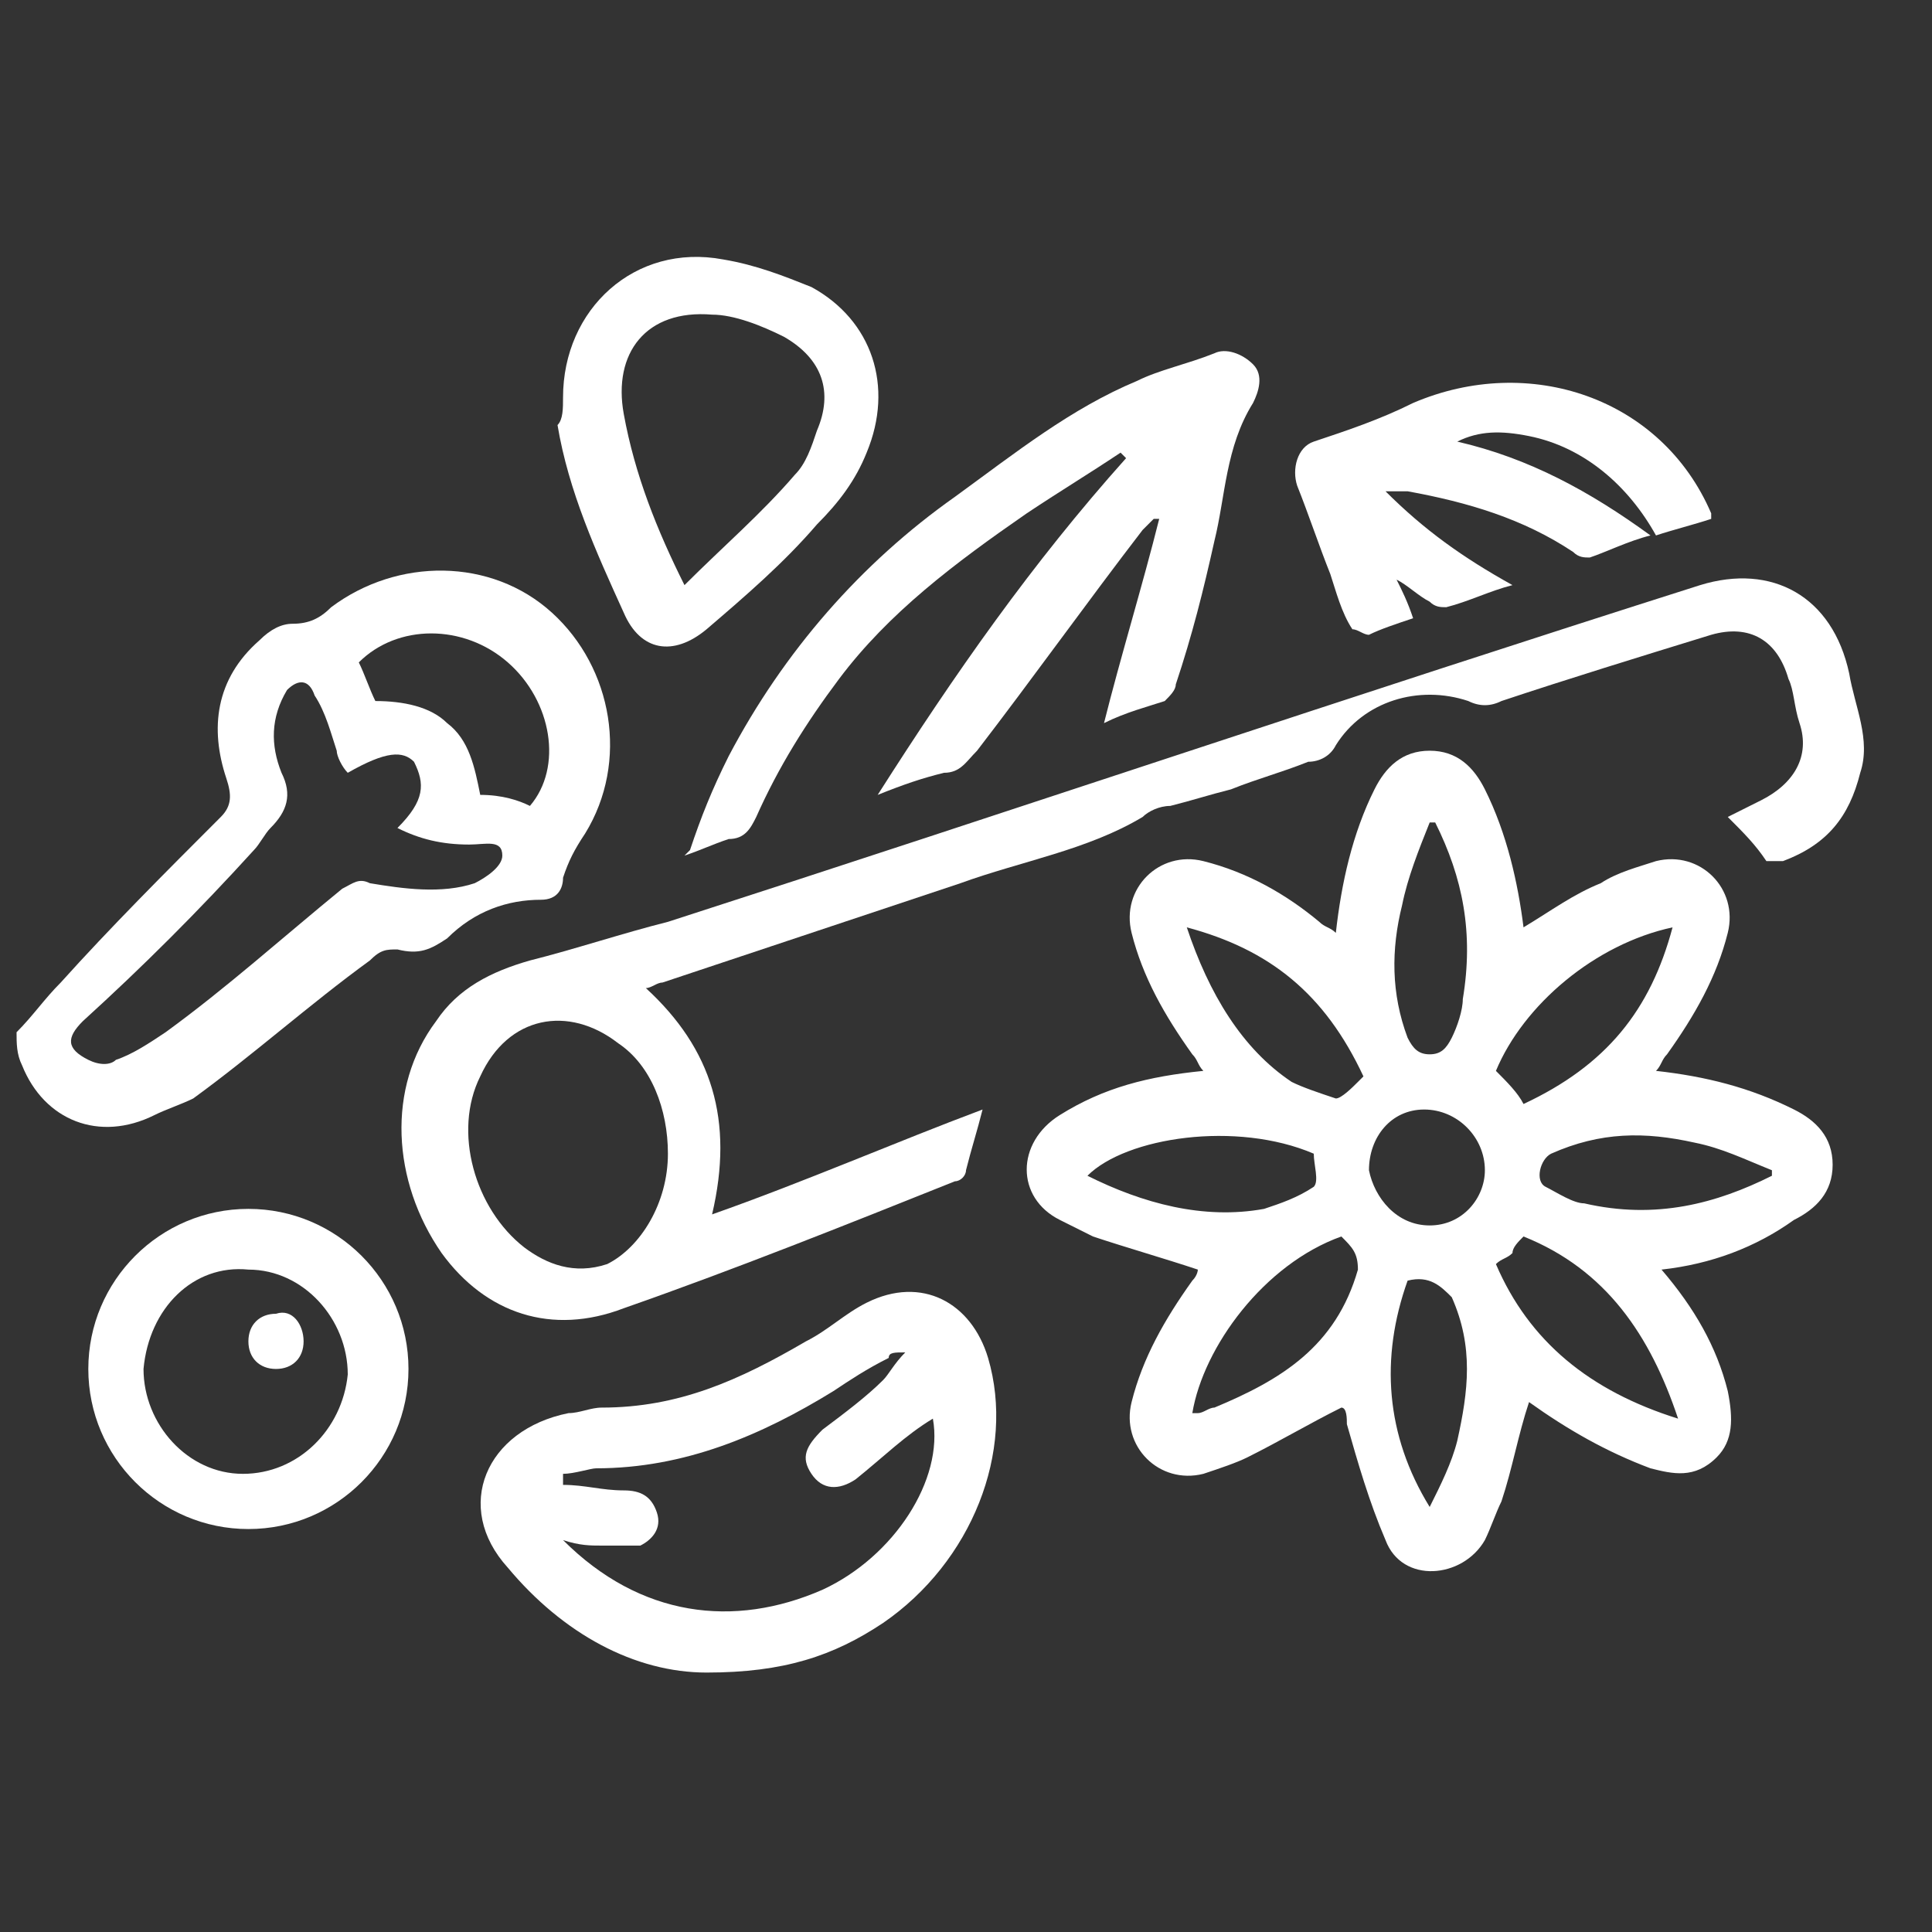 <?xml version="1.0" encoding="utf-8"?>
<!-- Generator: Adobe Illustrator 23.0.5, SVG Export Plug-In . SVG Version: 6.00 Build 0)  -->
<svg version="1.1" id="Layer_1" xmlns="http://www.w3.org/2000/svg" xmlns:xlink="http://www.w3.org/1999/xlink" x="0px" y="0px"
	 viewBox="0 0 35 35" style="enable-background:new 0 0 35 35;" xml:space="preserve">
<rect x="0" y="0" width="35" height="35" fill="#333333" stroke="none"/>
<style type="text/css">
	.st0{fill:#FFFFFF;}
</style>
<g>
	<path class="st0" d="M0.3,18.7c0.3-0.3,0.5-0.6,0.8-0.9c0.9-1,1.9-2,2.9-3c0.2-0.2,0.2-0.4,0.1-0.7c-0.3-0.9-0.2-1.8,0.6-2.5
		c0.2-0.2,0.4-0.3,0.6-0.3c0.3,0,0.5-0.1,0.7-0.3c1.2-0.9,2.9-0.9,4,0.1c1.1,1,1.4,2.7,0.6,4c-0.2,0.3-0.3,0.5-0.4,0.8
		c0,0.2-0.1,0.4-0.4,0.4c-0.6,0-1.2,0.2-1.7,0.7c-0.3,0.2-0.5,0.3-0.9,0.2c-0.2,0-0.3,0-0.5,0.2c-1.1,0.8-2.1,1.7-3.2,2.5
		C3.3,20,3,20.1,2.8,20.2c-1,0.5-2,0.1-2.4-0.9c0,0,0,0,0,0C0.3,19.1,0.3,18.9,0.3,18.7z M6.3,14c-0.1-0.1-0.2-0.3-0.2-0.4
		c-0.1-0.3-0.2-0.7-0.4-1c-0.1-0.3-0.3-0.3-0.5-0.1c-0.3,0.5-0.3,1-0.1,1.5c0.2,0.4,0.1,0.7-0.2,1c-0.1,0.1-0.2,0.3-0.3,0.4
		c-1,1.1-2,2.1-3.1,3.1c-0.3,0.3-0.3,0.5,0.1,0.7c0.2,0.1,0.4,0.1,0.5,0c0.3-0.1,0.6-0.3,0.9-0.5c1.1-0.8,2.1-1.7,3.2-2.6
		c0.2-0.1,0.3-0.2,0.5-0.1c0.6,0.1,1.3,0.2,1.9,0c0.2-0.1,0.5-0.3,0.5-0.5c0-0.3-0.3-0.2-0.6-0.2c-0.5,0-0.9-0.1-1.3-0.3
		c0.5-0.5,0.5-0.8,0.3-1.2C7.3,13.6,7,13.6,6.3,14z M9.6,14.6c0.6-0.7,0.4-1.9-0.4-2.6c-0.8-0.7-2-0.7-2.7,0
		c0.1,0.2,0.2,0.5,0.3,0.7c0.5,0,1,0.1,1.3,0.4c0.4,0.3,0.5,0.8,0.6,1.3C9.1,14.4,9.4,14.5,9.6,14.6z"/>
	<path class="st0" d="M30.1,23c0.6,0.7,1,1.4,1.2,2.2c0.1,0.5,0.1,0.9-0.2,1.2c-0.4,0.4-0.8,0.3-1.2,0.2c-0.8-0.3-1.5-0.7-2.2-1.2
		c-0.2,0.6-0.3,1.2-0.5,1.8c-0.1,0.2-0.2,0.5-0.3,0.7c-0.4,0.7-1.5,0.8-1.8,0c-0.3-0.7-0.5-1.4-0.7-2.1c0-0.1,0-0.3-0.1-0.3
		c-0.6,0.3-1.1,0.6-1.7,0.9c-0.2,0.1-0.5,0.2-0.8,0.3c-0.8,0.2-1.5-0.5-1.3-1.3c0.2-0.8,0.6-1.5,1.1-2.2c0.1-0.1,0.1-0.2,0.1-0.2
		c-0.6-0.2-1.3-0.4-1.9-0.6c-0.2-0.1-0.4-0.2-0.6-0.3c-0.8-0.4-0.8-1.4,0-1.9c0.8-0.5,1.6-0.7,2.6-0.8c-0.1-0.1-0.1-0.2-0.2-0.3
		c-0.5-0.7-0.9-1.4-1.1-2.2c-0.2-0.8,0.5-1.5,1.3-1.3c0.8,0.2,1.5,0.6,2.1,1.1c0.1,0.1,0.2,0.1,0.3,0.2c0.1-0.9,0.3-1.8,0.7-2.6
		c0.2-0.4,0.5-0.7,1-0.7c0.5,0,0.8,0.3,1,0.7c0.4,0.8,0.6,1.7,0.7,2.5c0.5-0.3,0.9-0.6,1.4-0.8c0.3-0.2,0.7-0.3,1-0.4
		c0.8-0.2,1.5,0.5,1.3,1.3c-0.2,0.8-0.6,1.5-1.1,2.2c-0.1,0.1-0.1,0.2-0.2,0.3c0.9,0.1,1.7,0.3,2.5,0.7c0.4,0.2,0.7,0.5,0.7,1
		c0,0.5-0.3,0.8-0.7,1C31.8,22.6,31,22.9,30.1,23z M30.4,25.7c-0.5-1.5-1.3-2.7-2.8-3.3c-0.1,0.1-0.2,0.2-0.2,0.3
		c-0.1,0.1-0.2,0.1-0.3,0.2C27.7,24.3,28.8,25.2,30.4,25.7z M30.3,16.8c-1.4,0.3-2.7,1.4-3.2,2.6c0.2,0.2,0.4,0.4,0.5,0.6
		C29.1,19.3,29.9,18.3,30.3,16.8z M24.3,22.4c-1.4,0.5-2.5,2-2.7,3.2c0,0,0,0,0.1,0c0.1,0,0.2-0.1,0.3-0.1c1.2-0.5,2.2-1.1,2.6-2.5
		C24.6,22.7,24.5,22.6,24.3,22.4z M23.8,20.9c-1.4-0.6-3.4-0.3-4.1,0.4c1,0.5,2.1,0.8,3.2,0.6c0.3-0.1,0.6-0.2,0.9-0.4
		C23.9,21.4,23.8,21.1,23.8,20.9z M21.5,16.8c0.4,1.2,1,2.2,1.9,2.8c0.2,0.1,0.5,0.2,0.8,0.3c0.1,0,0.3-0.2,0.4-0.3
		c0,0,0.1-0.1,0.1-0.1C24,18,23,17.2,21.5,16.8z M32.1,21.3c0,0,0-0.1,0-0.1c-0.5-0.2-0.9-0.4-1.4-0.5c-0.9-0.2-1.7-0.2-2.6,0.2
		c-0.2,0.1-0.3,0.5-0.1,0.6c0.2,0.1,0.5,0.3,0.7,0.3C30,22.1,31.1,21.8,32.1,21.3z M26,14.9c0,0-0.1,0-0.1,0c-0.2,0.5-0.4,1-0.5,1.5
		c-0.2,0.8-0.2,1.6,0.1,2.4c0.1,0.2,0.2,0.3,0.4,0.3c0.2,0,0.3-0.1,0.4-0.3c0.1-0.2,0.2-0.5,0.2-0.7C26.7,16.9,26.5,15.9,26,14.9z
		 M25.5,23.2c-0.5,1.4-0.4,2.8,0.4,4.1c0.2-0.4,0.4-0.8,0.5-1.2c0.2-0.9,0.3-1.7-0.1-2.6C26.1,23.3,25.9,23.1,25.5,23.2z M25.9,22.2
		c0.6,0,1-0.5,1-1c0-0.6-0.5-1.1-1.1-1.1c-0.6,0-1,0.5-1,1.1C24.9,21.7,25.3,22.2,25.9,22.2z"/>
	<path class="st0" d="M31.3,14.8c0.2-0.1,0.4-0.2,0.6-0.3c0.6-0.3,0.9-0.8,0.7-1.4c-0.1-0.3-0.1-0.6-0.2-0.8c-0.2-0.7-0.7-1-1.4-0.8
		c-1.3,0.4-2.6,0.8-3.8,1.2c-0.2,0.1-0.4,0.1-0.6,0c-0.9-0.3-1.9,0-2.4,0.8c-0.1,0.2-0.3,0.3-0.5,0.3c-0.5,0.2-0.9,0.3-1.4,0.5
		c-0.4,0.1-0.7,0.2-1.1,0.3c-0.2,0-0.4,0.1-0.5,0.2c-1,0.6-2.2,0.8-3.3,1.2c-1.8,0.6-3.6,1.2-5.4,1.8c-0.1,0-0.2,0.1-0.3,0.1
		c1.2,1.1,1.6,2.4,1.2,4.1c1.7-0.6,3.3-1.3,4.9-1.9c-0.1,0.4-0.2,0.7-0.3,1.1c0,0.1-0.1,0.2-0.2,0.2c-2,0.8-4,1.6-6,2.3
		c-1.3,0.5-2.5,0.1-3.3-1c-0.9-1.3-1-3-0.1-4.2c0.4-0.6,1-0.9,1.7-1.1c0.8-0.2,1.7-0.5,2.5-0.7c6.2-2,12.4-4.1,18.7-6.1
		c1.3-0.4,2.4,0.2,2.7,1.6c0.1,0.6,0.4,1.2,0.2,1.8c-0.2,0.8-0.6,1.3-1.4,1.6c-0.1,0-0.2,0-0.3,0C31.8,15.3,31.6,15.1,31.3,14.8z
		 M12.1,20.9c0-0.8-0.3-1.6-0.9-2c-0.9-0.7-2-0.5-2.5,0.6c-0.5,1-0.1,2.4,0.8,3.1c0.4,0.3,0.9,0.5,1.5,0.3
		C11.6,22.6,12.1,21.8,12.1,20.9z"/>
	<path class="st0" d="M12.8,30.3c-1.3,0-2.6-0.7-3.6-1.9c-1-1.1-0.4-2.5,1.1-2.8c0.2,0,0.4-0.1,0.6-0.1c1.4,0,2.5-0.5,3.7-1.2
		c0.4-0.2,0.7-0.5,1.1-0.7c1-0.5,1.9,0,2.2,1c0.5,1.7-0.3,3.7-1.9,4.8C15.1,30,14.2,30.3,12.8,30.3z M10.2,26.7c0,0.1,0,0.1,0,0.2
		c0.4,0,0.7,0.1,1.1,0.1c0.3,0,0.5,0.1,0.6,0.4c0.1,0.3-0.1,0.5-0.3,0.6C11.3,28,11.1,28,10.9,28c-0.2,0-0.4,0-0.7-0.1
		c1.4,1.4,3.1,1.6,4.7,0.9c1.3-0.6,2.2-2,2-3.1c-0.5,0.3-0.9,0.7-1.4,1.1c-0.3,0.2-0.6,0.2-0.8-0.1c-0.2-0.3-0.1-0.5,0.2-0.8
		c0.4-0.3,0.8-0.6,1.1-0.9c0.1-0.1,0.2-0.3,0.4-0.5c-0.2,0-0.3,0-0.3,0.1c-0.4,0.2-0.7,0.4-1,0.6c-1.3,0.8-2.7,1.4-4.3,1.4
		C10.7,26.6,10.4,26.7,10.2,26.7z"/>
	<path class="st0" d="M12.5,15.4c0.2-0.6,0.4-1.1,0.7-1.7c1-1.9,2.4-3.5,4.1-4.7c1.1-0.8,2.1-1.6,3.3-2.1C21,6.7,21.5,6.6,22,6.4
		c0.2-0.1,0.5,0,0.7,0.2c0.2,0.2,0.1,0.5,0,0.7C22.2,8.1,22.2,9,22,9.8c-0.2,0.9-0.4,1.7-0.7,2.6c0,0.1-0.1,0.2-0.2,0.3
		c-0.3,0.1-0.7,0.2-1.1,0.4c0.3-1.2,0.7-2.5,1-3.7c0,0-0.1,0-0.1,0c-0.1,0.1-0.1,0.1-0.2,0.2c-1,1.3-2,2.7-3,4
		c-0.2,0.2-0.3,0.4-0.6,0.4c-0.4,0.1-0.7,0.2-1.2,0.4c1.4-2.2,2.8-4.2,4.5-6.1c0,0,0,0-0.1-0.1c-0.6,0.4-1.1,0.7-1.7,1.1
		c-1.3,0.9-2.5,1.8-3.4,3c-0.6,0.8-1.1,1.6-1.5,2.5c-0.1,0.2-0.2,0.4-0.5,0.4c-0.3,0.1-0.5,0.2-0.8,0.3
		C12.5,15.4,12.5,15.4,12.5,15.4z"/>
	<path class="st0" d="M31,9.4c-0.3,0.1-0.7,0.2-1,0.3c-0.5-0.9-1.3-1.6-2.3-1.8c-0.5-0.1-0.9-0.1-1.3,0.1c1.3,0.3,2.4,0.9,3.5,1.7
		c-0.4,0.1-0.8,0.3-1.1,0.4c-0.1,0-0.2,0-0.3-0.1c-0.9-0.6-1.9-0.9-3-1.1c-0.1,0-0.2,0-0.4,0c0.7,0.7,1.4,1.2,2.3,1.7
		c-0.4,0.1-0.8,0.3-1.2,0.4c-0.1,0-0.2,0-0.3-0.1c-0.2-0.1-0.4-0.3-0.6-0.4c0.1,0.2,0.2,0.4,0.3,0.7c-0.3,0.1-0.6,0.2-0.8,0.3
		c-0.1,0-0.2-0.1-0.3-0.1c-0.2-0.3-0.3-0.7-0.4-1c-0.2-0.5-0.4-1.1-0.6-1.6c-0.1-0.3,0-0.7,0.3-0.8c0.6-0.2,1.2-0.4,1.8-0.7
		c2.1-0.9,4.5-0.1,5.4,2C31,9.3,31,9.3,31,9.4z"/>
	<path class="st0" d="M10.2,7.2c0-1.6,1.3-2.8,2.9-2.5c0.6,0.1,1.1,0.3,1.6,0.5c1.1,0.6,1.5,1.8,1,3c-0.2,0.5-0.5,0.9-0.9,1.3
		c-0.6,0.7-1.3,1.3-2,1.9c-0.6,0.5-1.2,0.4-1.5-0.3c-0.5-1.1-1-2.2-1.2-3.4C10.2,7.6,10.2,7.4,10.2,7.2z M12.4,10.6
		c0.7-0.7,1.4-1.3,2-2c0.2-0.2,0.3-0.5,0.4-0.8c0.3-0.7,0.1-1.3-0.6-1.7c-0.4-0.2-0.9-0.4-1.3-0.4c-1.2-0.1-1.8,0.7-1.6,1.8
		C11.5,8.6,11.9,9.6,12.4,10.6z"/>
	<path class="st0" d="M7.4,24.8c0,1.6-1.3,2.9-2.9,2.9c-1.6,0-2.9-1.3-2.9-2.9c0-1.6,1.3-2.9,2.9-2.9C6.1,21.9,7.4,23.2,7.4,24.8z
		 M2.6,24.8c0,1,0.8,1.9,1.8,1.9c1,0,1.8-0.8,1.9-1.8c0-1-0.8-1.9-1.8-1.9C3.5,22.9,2.7,23.7,2.6,24.8z"/>
	<path class="st0" d="M5.5,24.3c0,0.3-0.2,0.5-0.5,0.5c-0.3,0-0.5-0.2-0.5-0.5c0-0.3,0.2-0.5,0.5-0.5C5.3,23.7,5.5,24,5.5,24.3z"/>
</g>
</svg>
